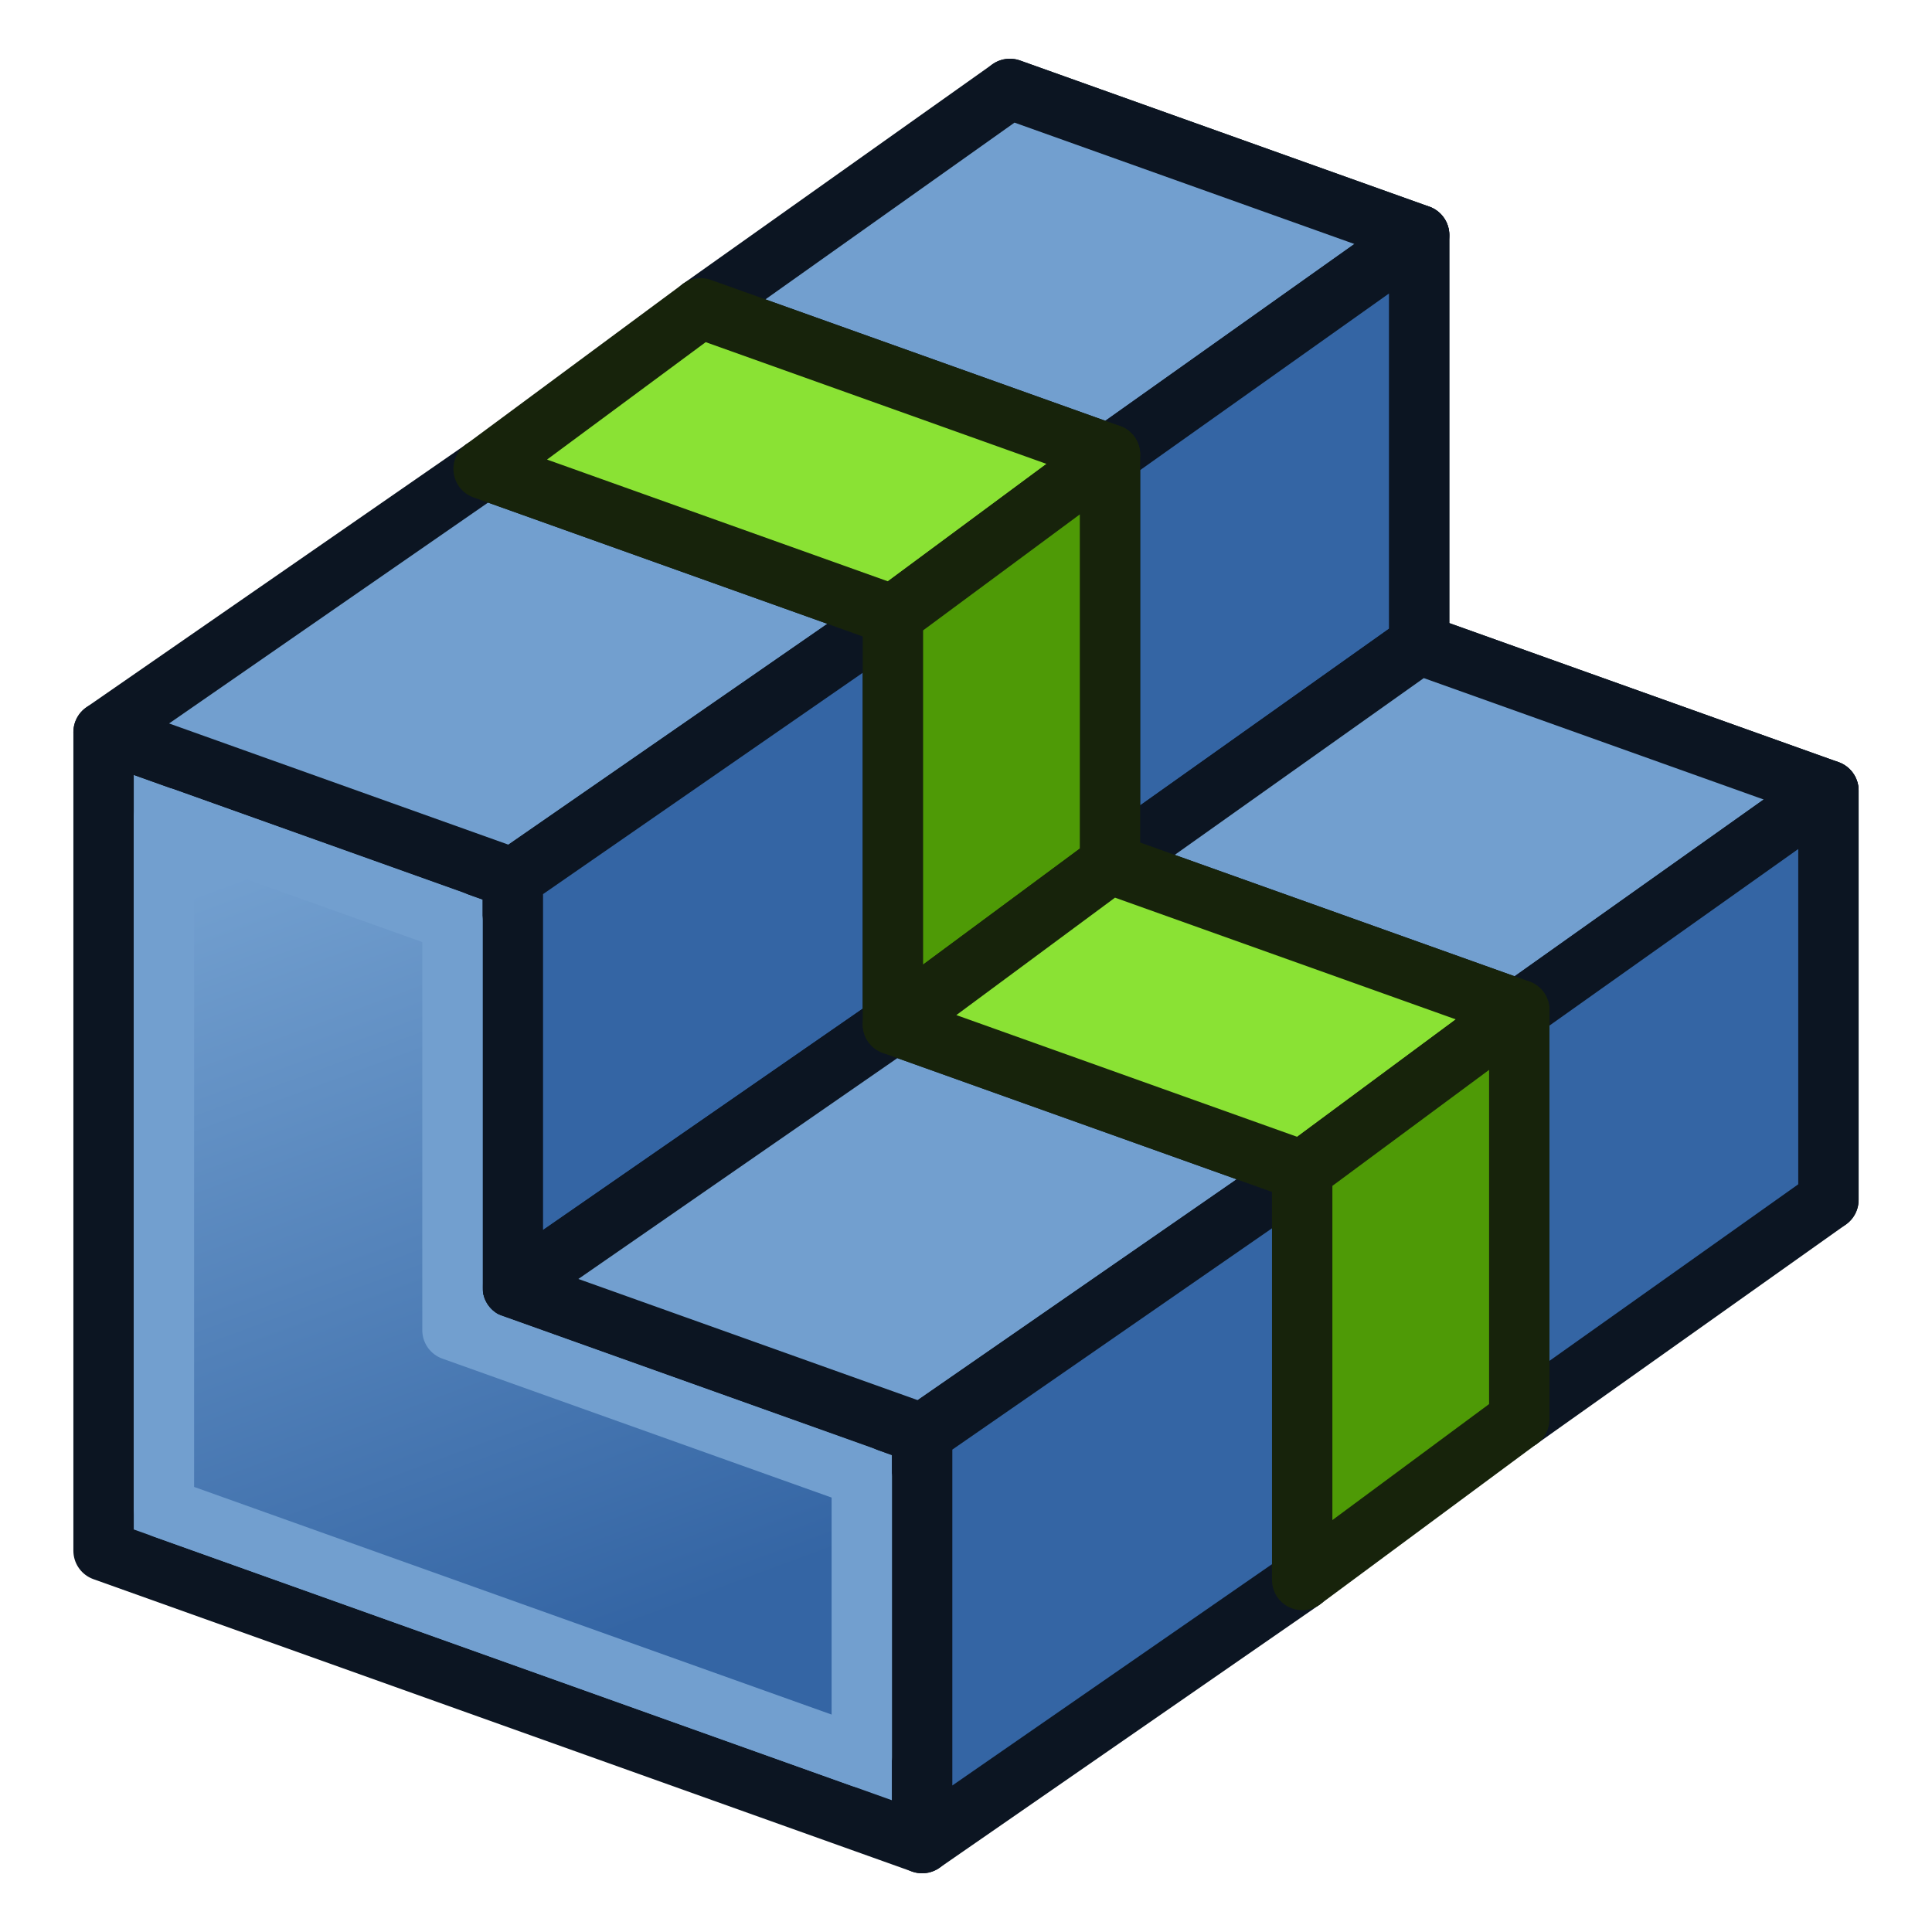 <?xml version="1.0" encoding="UTF-8" standalone="no"?>
<!-- Created with Inkscape (http://www.inkscape.org/) -->

<svg
   width="64"
   height="64"
   id="svg2869"
   version="1.1"
   viewBox="0 0 64 64"
   xmlns:xlink="http://www.w3.org/1999/xlink"
   xmlns="http://www.w3.org/2000/svg"
   xmlns:svg="http://www.w3.org/2000/svg"
   xmlns:rdf="http://www.w3.org/1999/02/22-rdf-syntax-ns#"
   xmlns:cc="http://creativecommons.org/ns#"
   xmlns:dc="http://purl.org/dc/elements/1.1/">
  <defs
     id="defs2871">
    <linearGradient
       id="linearGradient5">
      <stop
         style="stop-color:#ef2929;stop-opacity:1;"
         offset="0"
         id="stop19" />
      <stop
         style="stop-color:#ef2929;stop-opacity:0;"
         offset="1"
         id="stop20" />
    </linearGradient>
    <linearGradient
       id="swatch18">
      <stop
         style="stop-color:#ef2929;stop-opacity:1;"
         offset="0"
         id="stop18" />
    </linearGradient>
    <linearGradient
       id="swatch15">
      <stop
         style="stop-color:#3d0000;stop-opacity:1;"
         offset="0"
         id="stop15" />
    </linearGradient>
    <linearGradient
       id="linearGradient5-1">
      <stop
         style="stop-color:#ef2929;stop-opacity:1;"
         offset="0"
         id="stop5" />
      <stop
         style="stop-color:#ef2929;stop-opacity:0;"
         offset="1"
         id="stop6" />
    </linearGradient>
    <linearGradient
       id="linearGradient3836-9">
      <stop
         style="stop-color:#a40000;stop-opacity:1"
         offset="0"
         id="stop3838-8" />
      <stop
         style="stop-color:#ef2929;stop-opacity:1"
         offset="1"
         id="stop3840-1" />
    </linearGradient>
    <radialGradient
       xlink:href="#linearGradient11"
       id="radialGradient13"
       cx="39.502"
       cy="40.727"
       fx="39.502"
       fy="40.727"
       r="22.062"
       gradientTransform="matrix(1.794,1.017,-1.038,1.824,12.775,-63.361)"
       gradientUnits="userSpaceOnUse" />
    <linearGradient
       id="linearGradient11">
      <stop
         style="stop-color:#729fcf;stop-opacity:1"
         offset="0"
         id="stop13" />
      <stop
         style="stop-color:#204a87;stop-opacity:1"
         offset="1"
         id="stop11" />
    </linearGradient>
    <linearGradient
       id="linearGradient3377-3">
      <stop
         id="stop3379-8"
         offset="0"
         style="stop-color:#faff2b;stop-opacity:1;" />
      <stop
         id="stop3381-3"
         offset="1"
         style="stop-color:#ffaa00;stop-opacity:1;" />
    </linearGradient>
    <linearGradient
       id="linearGradient4387">
      <stop
         style="stop-color:#71b2f8;stop-opacity:1;"
         offset="0"
         id="stop4389" />
      <stop
         style="stop-color:#002795;stop-opacity:1;"
         offset="1"
         id="stop4391" />
    </linearGradient>
    <linearGradient
       id="linearGradient3836-0-6-92-4-0">
      <stop
         style="stop-color:#a40000;stop-opacity:1"
         offset="0"
         id="stop3838-2-7-06-8-6" />
      <stop
         style="stop-color:#ef2929;stop-opacity:1"
         offset="1"
         id="stop3840-5-5-8-7-2" />
    </linearGradient>
    <linearGradient
       xlink:href="#linearGradient4383"
       id="linearGradient10"
       gradientUnits="userSpaceOnUse"
       gradientTransform="matrix(0.968,0,0,0.969,-6.49,1.407)"
       x1="27.244"
       y1="54.588"
       x2="17.244"
       y2="27.588" />
    <linearGradient
       id="linearGradient4383">
      <stop
         style="stop-color:#3465a4;stop-opacity:1"
         offset="0"
         id="stop4385" />
      <stop
         style="stop-color:#729fcf;stop-opacity:1"
         offset="1"
         id="stop4387" />
    </linearGradient>
    <linearGradient
       xlink:href="#linearGradient4383"
       id="linearGradient12"
       gradientUnits="userSpaceOnUse"
       gradientTransform="matrix(0.968,0,0,0.969,6.1,-7.31)"
       x1="27.244"
       y1="54.588"
       x2="17.244"
       y2="27.588" />
    <linearGradient
       xlink:href="#linearGradient4383"
       id="linearGradient13"
       gradientUnits="userSpaceOnUse"
       gradientTransform="matrix(0.968,0,0,0.969,13.291,-12.632)"
       x1="27.244"
       y1="54.588"
       x2="17.244"
       y2="27.588" />
    <linearGradient
       xlink:href="#linearGradient4383"
       id="linearGradient69056"
       gradientUnits="userSpaceOnUse"
       gradientTransform="matrix(0.968,0,0,0.969,23.532,-19.9)"
       x1="27.244"
       y1="54.588"
       x2="17.244"
       y2="27.588" />
  </defs>
  <g
     id="layer3"
     style="display:inline">
    <path
       style="fill:url(#linearGradient69056);fill-opacity:1;fill-rule:nonzero;stroke:#0b1521;stroke-width:2;stroke-linecap:round;stroke-linejoin:round;stroke-miterlimit:4;stroke-dasharray:none"
       d="M 33.453,30.063 V 2.945 L 47.011,7.787 V 21.346 l 13.558,4.843 v 13.559 z"
       id="path4381" />
    <path
       style="fill:url(#linearGradient13);fill-opacity:1;fill-rule:nonzero;stroke:#0b1521;stroke-width:2;stroke-linecap:round;stroke-linejoin:round;stroke-miterlimit:4;stroke-dasharray:none"
       d="M 23.211,37.331 V 10.213 l 13.558,4.843 v 13.559 l 13.558,4.843 v 13.559 z"
       id="path13" />
    <path
       style="fill:url(#linearGradient12);fill-opacity:1;fill-rule:nonzero;stroke:#0b1521;stroke-width:2;stroke-linecap:round;stroke-linejoin:round;stroke-miterlimit:4;stroke-dasharray:none"
       d="M 16.02,42.654 V 15.535 l 13.558,4.843 v 13.559 l 13.558,4.843 v 13.559 z"
       id="path12" />
    <path
       style="fill:#729fcf;fill-opacity:1;fill-rule:nonzero;stroke:#0c1522;stroke-width:2;stroke-linecap:round;stroke-linejoin:round;stroke-miterlimit:4;stroke-dasharray:none;stroke-opacity:1"
       d="M 3.431,51.37 V 24.252 L 16.989,29.095 v 13.559 l 13.558,4.843 V 61.055 Z"
       id="path10" />
    <path
       style="fill:#729fcf;fill-opacity:1;stroke:#0c1522;stroke-width:2;stroke-linecap:round;stroke-linejoin:round;stroke-dasharray:none;stroke-opacity:1"
       d="M 33.453,2.945 23.211,10.213 36.77,15.056 47.011,7.787 Z"
       id="path1" />
    <path
       style="fill:#3465a4;fill-opacity:1;stroke:#0c1522;stroke-width:2;stroke-linecap:round;stroke-linejoin:round;stroke-dasharray:none;stroke-opacity:1"
       d="M 36.77,15.056 V 28.615 L 47.011,21.346 V 7.787 Z"
       id="path2" />
    <path
       style="fill:#729fcf;fill-opacity:1;stroke:#0c1522;stroke-width:2;stroke-linecap:round;stroke-linejoin:round;stroke-dasharray:none;stroke-opacity:1"
       d="M 36.77,28.615 50.328,33.457 60.569,26.189 47.011,21.346 Z"
       id="path3" />
    <path
       style="fill:#3465a4;fill-opacity:1;stroke:#0c1522;stroke-width:2;stroke-linecap:round;stroke-linejoin:round;stroke-dasharray:none;stroke-opacity:1"
       d="m 50.328,33.457 v 13.559 l 10.241,-7.268 V 26.189 Z"
       id="path4" />
    <path
       style="fill:#729fcf;fill-opacity:1;stroke:#0c1522;stroke-width:2;stroke-linecap:round;stroke-linejoin:round;stroke-dasharray:none;stroke-opacity:1"
       d="M 16.02,15.535 3.431,24.252 16.989,29.095 29.579,20.378 Z"
       id="path9" />
    <path
       style="fill:#3465a4;fill-opacity:1;stroke:#0c1522;stroke-width:2;stroke-linecap:round;stroke-linejoin:round;stroke-dasharray:none;stroke-opacity:1"
       d="M 16.989,29.095 V 42.654 L 29.579,33.937 V 20.378 Z"
       id="path11" />
    <path
       style="fill:#729fcf;fill-opacity:1;stroke:#0c1522;stroke-width:2;stroke-linecap:round;stroke-linejoin:round;stroke-dasharray:none;stroke-opacity:1"
       d="M 16.989,42.654 30.547,47.496 43.137,38.78 29.579,33.937 16.989,42.654"
       id="path14" />
    <path
       style="fill:#3465a4;fill-opacity:1;stroke:#0c1522;stroke-width:2;stroke-linecap:round;stroke-linejoin:round;stroke-dasharray:none;stroke-opacity:1"
       d="M 30.547,47.496 V 61.055 L 43.137,52.339 V 38.78 Z"
       id="path15" />
    <path
       style="fill:#8ae234;fill-opacity:1;stroke:#17230b;stroke-width:2;stroke-linecap:round;stroke-linejoin:round;stroke-dasharray:none;stroke-opacity:1"
       d="m 23.211,10.213 -7.191,5.322 13.558,4.843 7.191,-5.322 z"
       id="path5" />
    <path
       style="fill:#4e9a06;stroke:#17230b;stroke-width:2;stroke-linecap:round;stroke-linejoin:round;stroke-dasharray:none;stroke-opacity:1"
       d="m 29.579,20.378 v 13.559 l 7.191,-5.322 V 15.056 Z"
       id="path6" />
    <path
       style="fill:#8ae234;fill-opacity:1;stroke:#17230b;stroke-width:2;stroke-linecap:round;stroke-linejoin:round;stroke-dasharray:none;stroke-opacity:1"
       d="M 29.579,33.937 43.137,38.78 50.328,33.457 36.77,28.615 Z"
       id="path7" />
    <path
       style="fill:#4e9a06;stroke:#17230b;stroke-width:2;stroke-linecap:round;stroke-linejoin:round;stroke-dasharray:none;stroke-opacity:1"
       d="M 43.137,38.78 V 52.339 L 50.328,47.016 V 33.457 Z"
       id="path8" />
    <path
       style="fill:url(#linearGradient10);fill-opacity:1;fill-rule:nonzero;stroke:#729fcf;stroke-width:2;stroke-linecap:round;stroke-linejoin:round;stroke-miterlimit:4;stroke-dasharray:none;stroke-opacity:1"
       d="m 5.43,27.09 9.559,3.412 v 13.562 l 13.559,4.84 v 9.312 L 5.43,49.961 Z"
       id="path16" />
  </g>
</svg>
